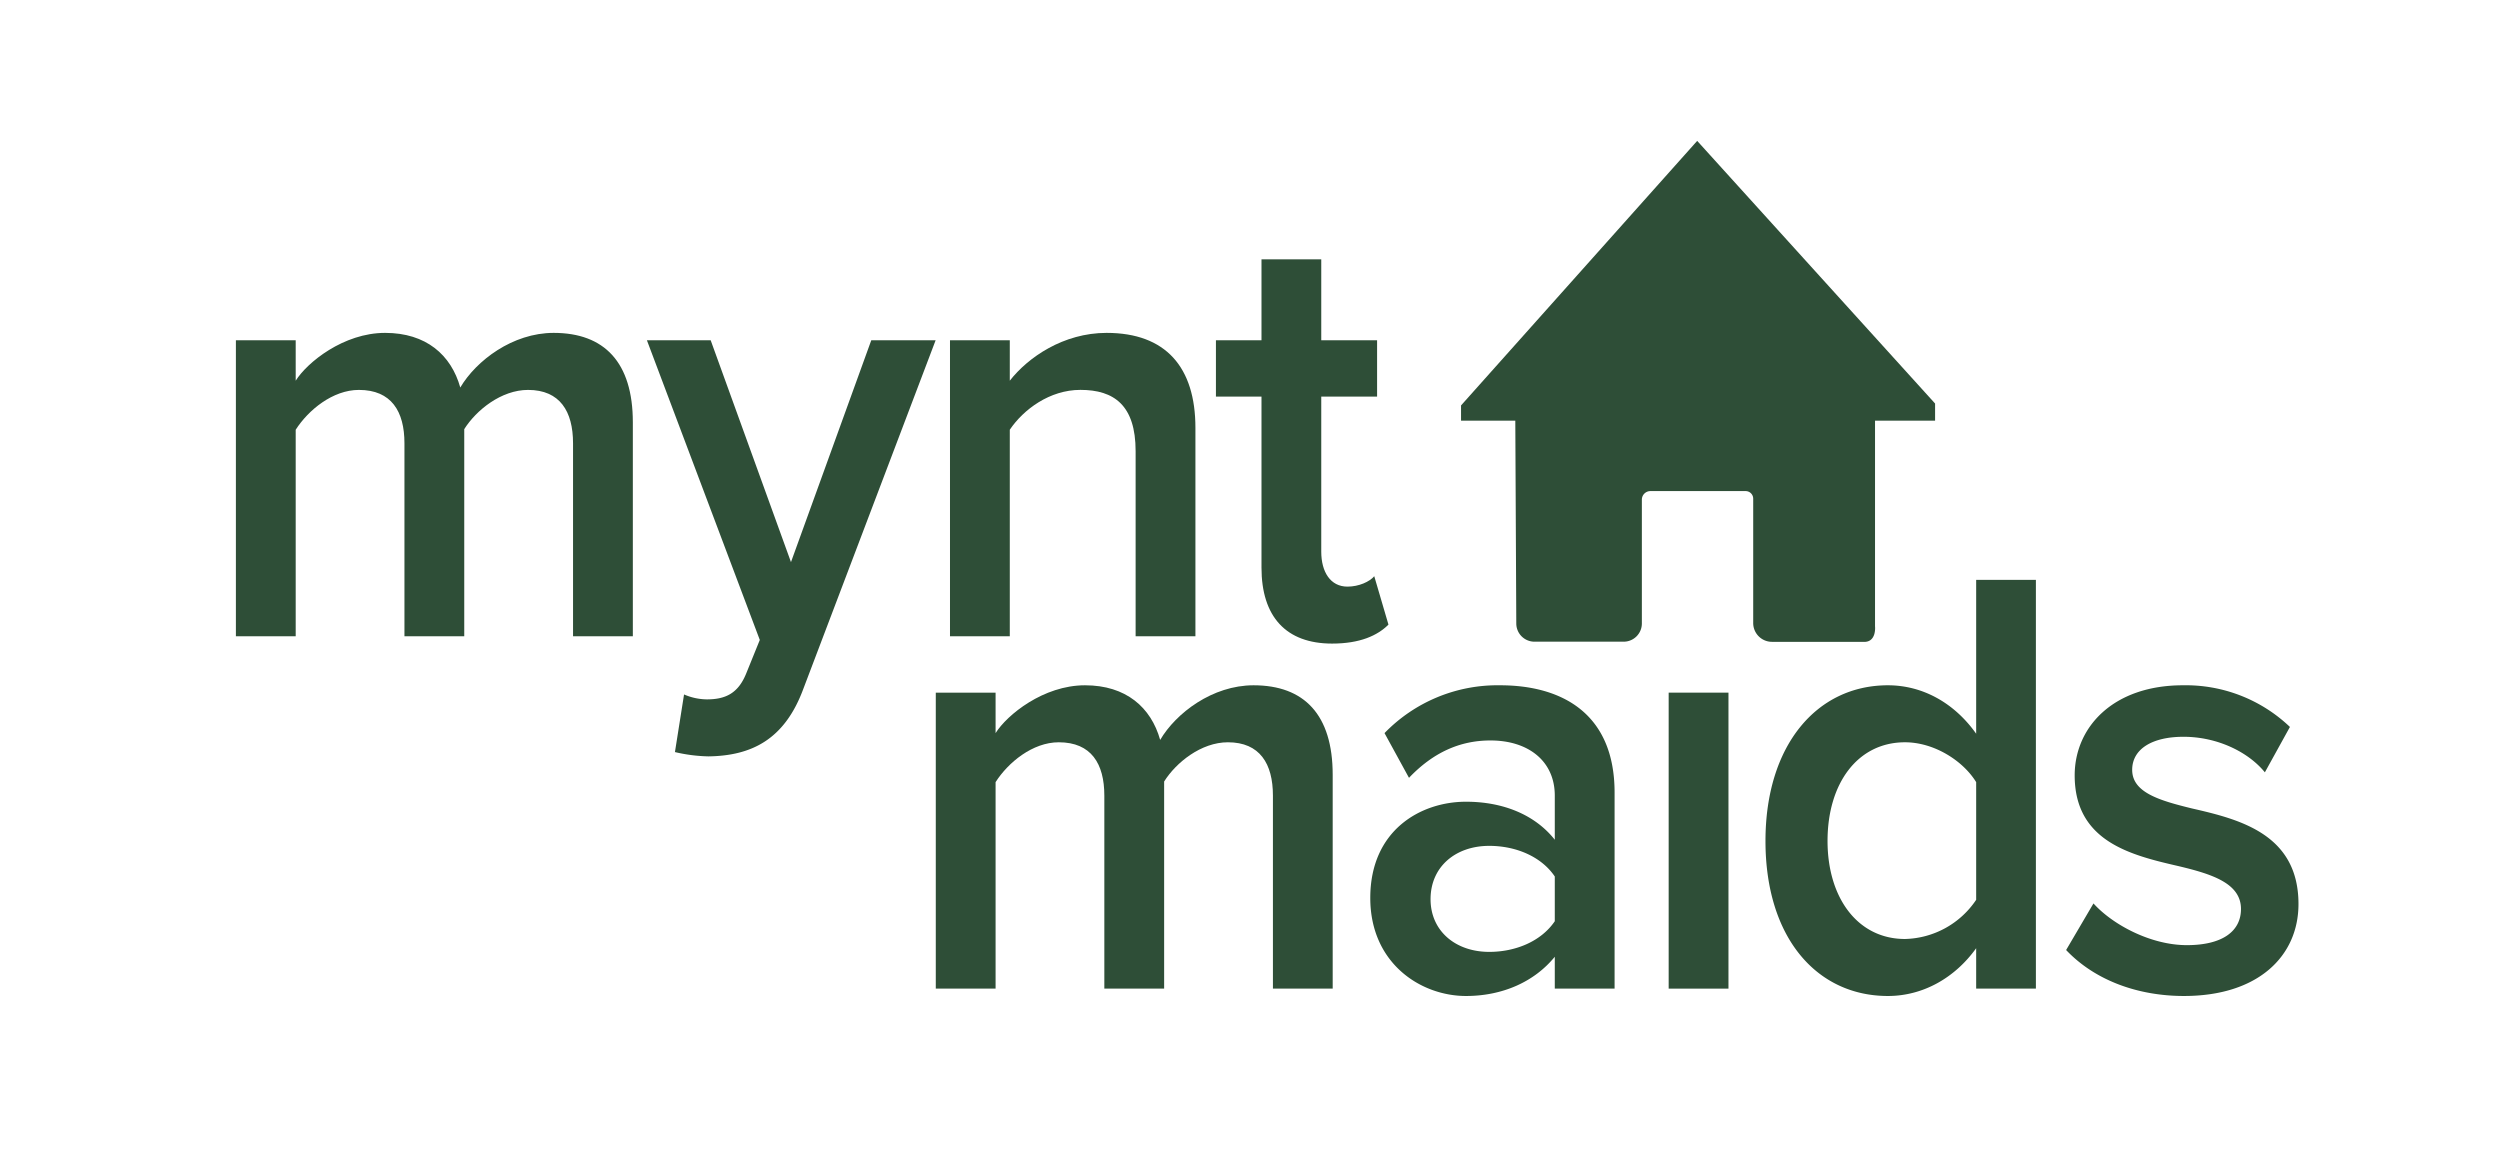 <svg xmlns="http://www.w3.org/2000/svg" id="Layer_1" data-name="Layer 1" viewBox="0 0 686.43 322.31"><defs><style>.cls-1{fill:#2e4e37;}</style></defs><path class="cls-1" d="M416.06,115.5h-14.9v-4.18L466,38.68l65.32,72.12v4.7H514.83v56.44s.52,4.65-3.4,4.29h-24.9a5.16,5.16,0,0,1-5.15-5.15V136.93a2.08,2.08,0,0,0-2.09-2.09H453.16a2.35,2.35,0,0,0-2.35,2.35v34a5,5,0,0,1-5,5H421.33a5,5,0,0,1-5-5Z"></path><path class="cls-1" d="M157.34,174.7v-53c0-8.75-3.6-14.64-12.35-14.64-7.35,0-14.23,5.55-17.52,10.77V174.7H111.05v-53c0-8.75-3.59-14.64-12.5-14.64-7.2,0-13.92,5.55-17.36,10.94V174.7H64.77V93.42H81.19v11.11c3.13-5,13.13-13.13,24.55-13.13,11.26,0,18.14,6.06,20.64,15,4.38-7.4,14.38-15,25.64-15,13.92,0,21.74,8.08,21.74,24.57V174.7Z"></path><path class="cls-1" d="M187.82,190.68a16.15,16.15,0,0,0,6.26,1.35c5.16,0,8.6-1.69,10.79-7.07l3.75-9.25-31-82.29h17.51l22.05,60.92,22.05-60.92h17.67L220.5,189.33c-5.16,13.8-14.23,18.18-25.95,18.35a43.55,43.55,0,0,1-9.23-1.18Z"></path><path class="cls-1" d="M311.81,174.7V123.88c0-12.62-5.94-16.83-15.16-16.83-8.45,0-15.64,5.39-19.39,10.94V174.7H260.84V93.42h16.42v11.11c5-6.4,14.7-13.13,26.58-13.13,16.26,0,24.39,9.43,24.39,26.08V174.7Z"></path><path class="cls-1" d="M346.37,155.85V108.9H333.86V93.42h12.51V71.21h16.41V93.42h15.33V108.9H362.78v42.57c0,5.56,2.51,9.6,7.2,9.6,3.12,0,6.09-1.35,7.35-2.86l3.9,13.29c-3,3-7.81,5.21-15.48,5.21C353.09,176.71,346.37,169.31,346.37,155.85Z"></path><path class="cls-1" d="M349.51,271.45v-53c0-8.75-3.6-14.64-12.36-14.64-7.35,0-14.23,5.55-17.51,10.77v56.87H303.22v-53c0-8.75-3.59-14.64-12.51-14.64-7.19,0-13.91,5.55-17.35,10.94v56.7H256.94V190.18h16.42v11.11c3.13-5,13.13-13.13,24.55-13.13,11.25,0,18.13,6.06,20.64,15,4.37-7.41,14.38-15,25.64-15,13.92,0,21.73,8.08,21.73,24.57v58.72Z"></path><path class="cls-1" d="M426.9,271.45V262.7c-5.63,6.9-14.39,10.77-24.39,10.77-12.35,0-26.27-8.91-26.27-26.92,0-18.68,13.92-26.42,26.27-26.42,10.16,0,18.92,3.54,24.39,10.44V218.45c0-9.42-7.19-15.14-17.67-15.14-8.44,0-15.79,3.36-22.36,10.26l-6.72-12.28a43.18,43.18,0,0,1,31.74-13.13c16.73,0,31.43,7.57,31.43,29.45v53.84Zm0-30.79c-3.75-5.55-10.79-8.41-18-8.41-9.23,0-16.11,5.72-16.11,14.64,0,8.75,6.88,14.47,16.11,14.47,7.19,0,14.23-2.86,18-8.42Z"></path><path class="cls-1" d="M458.17,271.45V190.18h16.42v81.27Z"></path><path class="cls-1" d="M542.6,271.45v-11.1c-5.78,8.08-14.54,13.12-24.23,13.12-19.39,0-33.62-15.81-33.62-42.57,0-26.25,14.07-42.74,33.62-42.74,9.38,0,18.14,4.71,24.23,13.3V159.22H559V271.45Zm0-56.7c-3.75-6.06-11.72-10.94-19.54-10.94-13,0-21.27,11.27-21.27,27.09,0,15.65,8.29,26.92,21.27,26.92a24.19,24.19,0,0,0,19.54-10.76Z"></path><path class="cls-1" d="M574.81,248.06c5.32,5.89,15.79,11.45,25.64,11.45s14.86-3.87,14.86-9.93c0-7.07-8-9.59-17.2-11.78-13-3-28.46-6.73-28.46-24.9,0-13.3,10.63-24.74,29.71-24.74a41.44,41.44,0,0,1,29.39,11.44l-6.88,12.46c-4.53-5.56-13-9.76-22.35-9.76-8.6,0-14.08,3.36-14.08,9.08,0,6.23,7.51,8.42,16.42,10.6,13.13,3,29.24,7.07,29.24,26.25,0,14.31-11.1,25.24-31.43,25.24-12.82,0-24.55-4.37-32.37-12.62Z"></path></svg>
